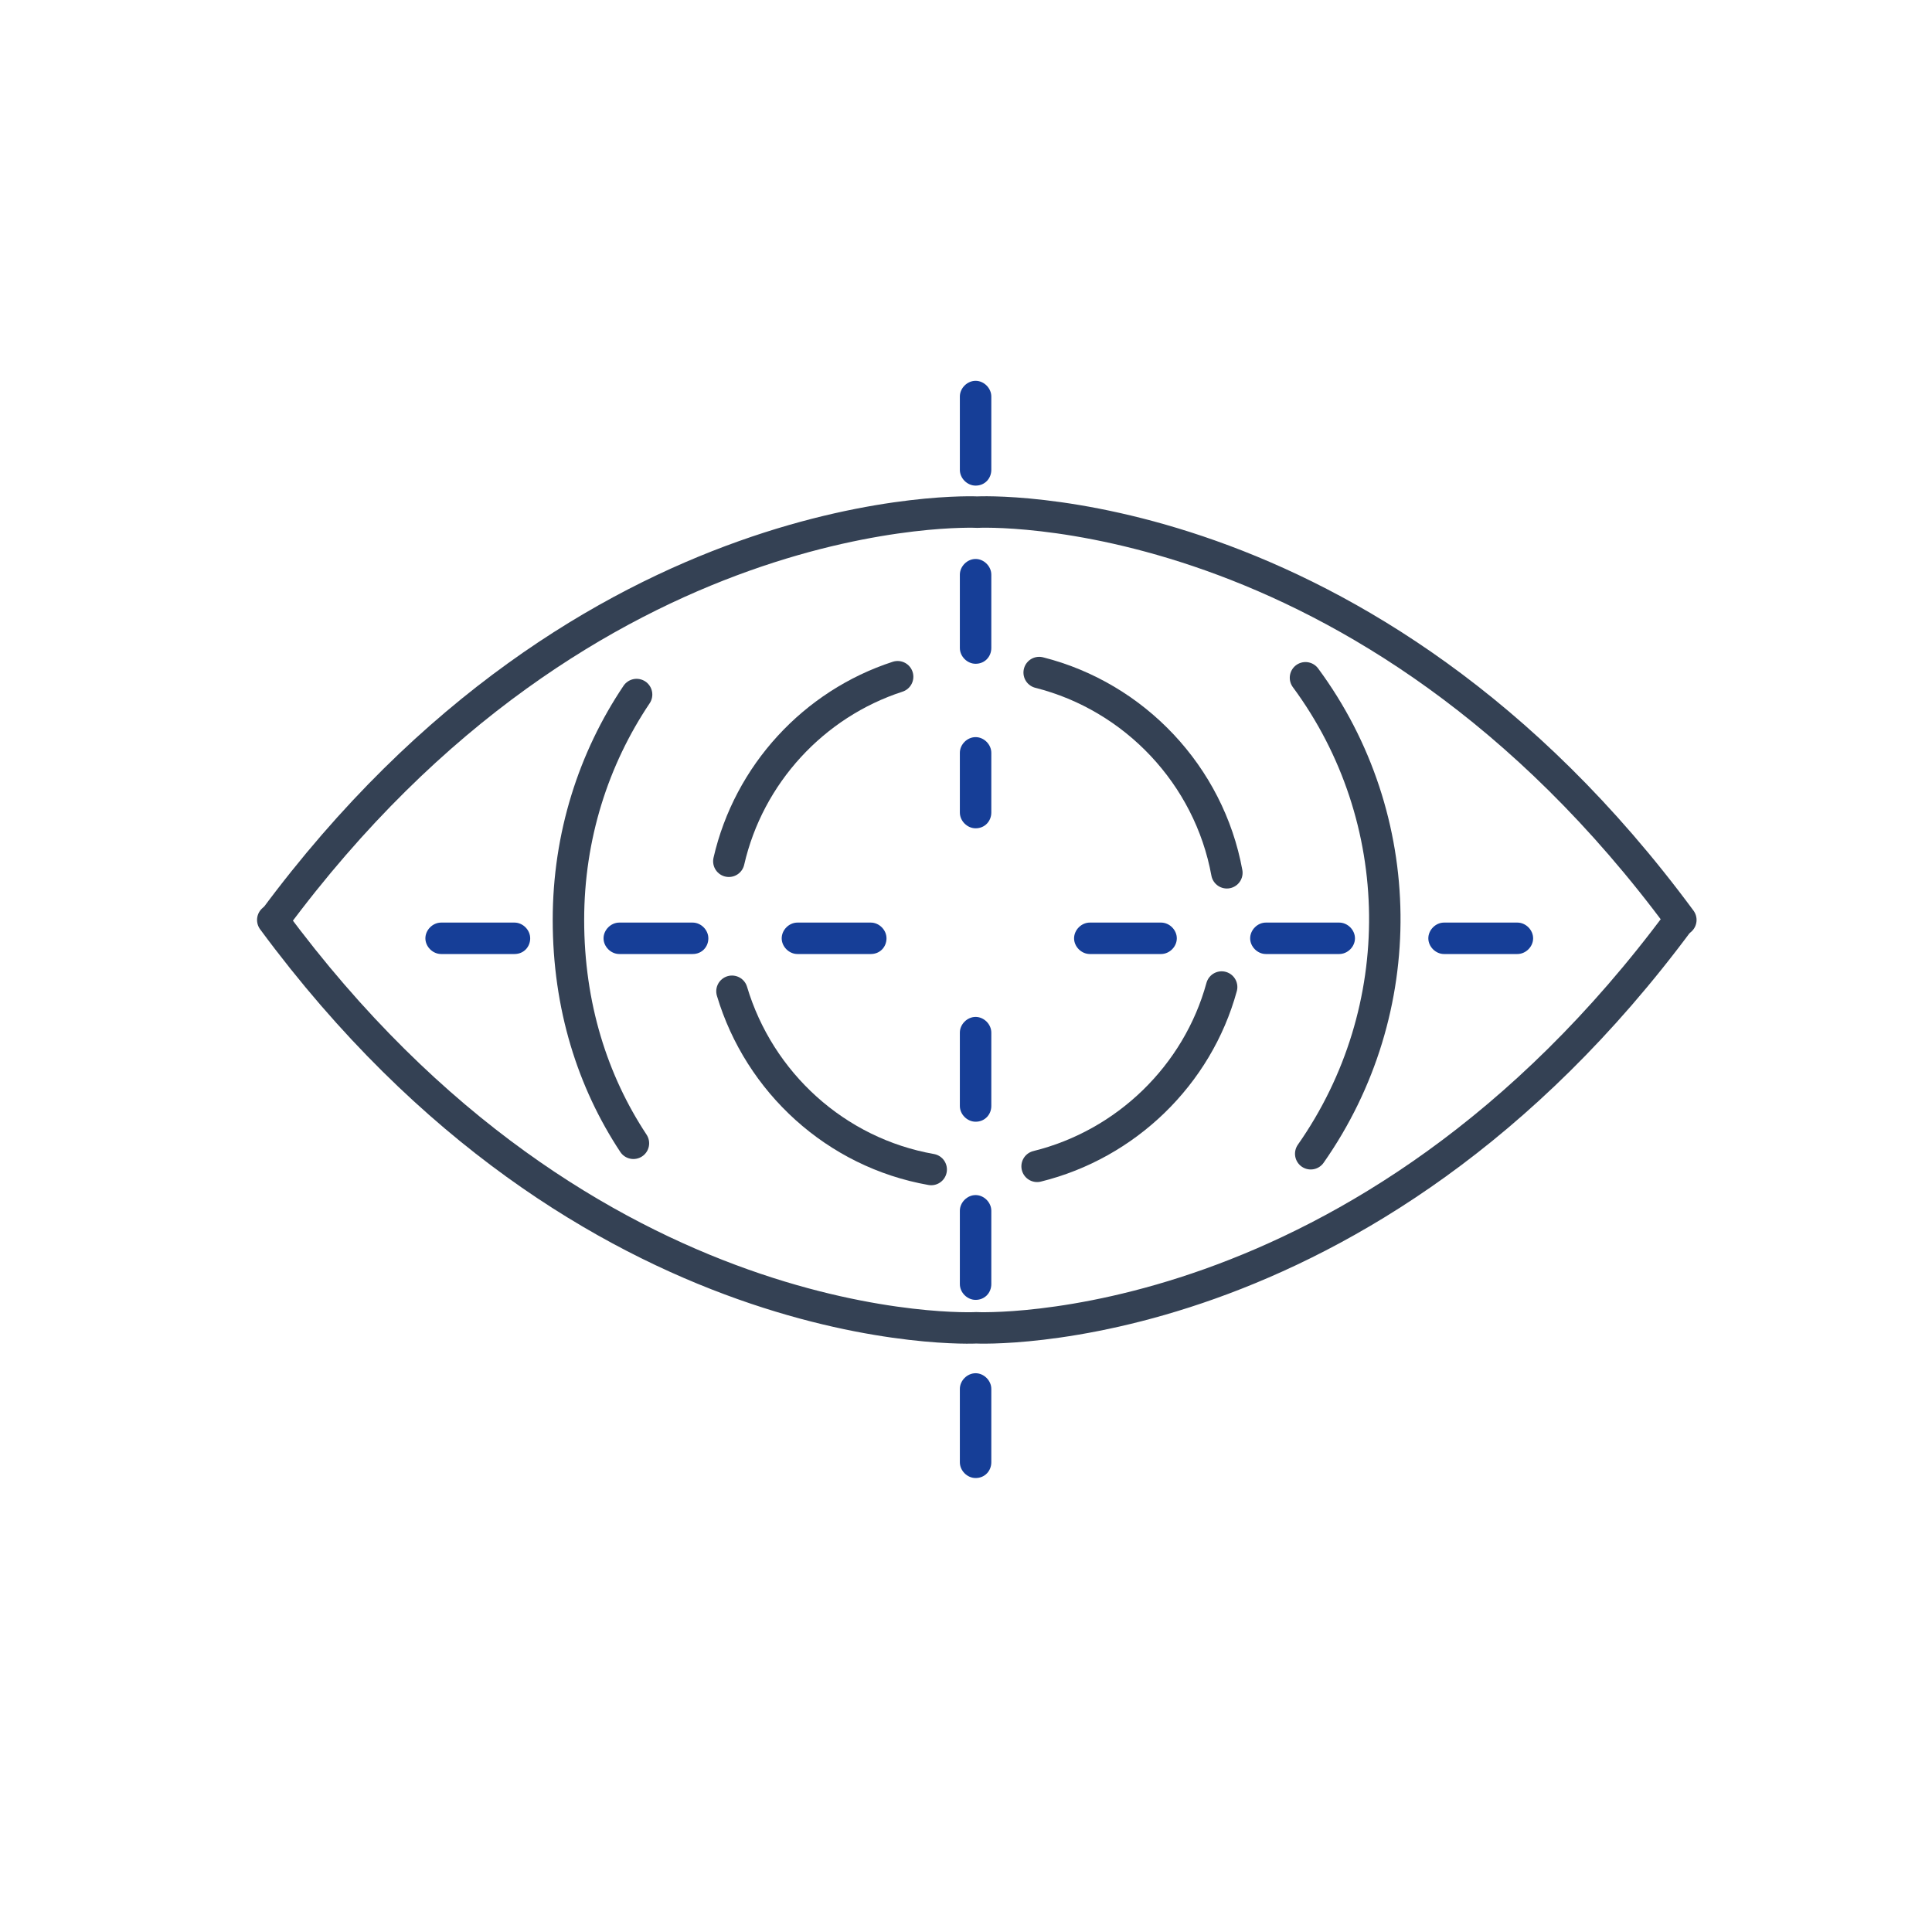 <svg version="1.0" preserveAspectRatio="xMidYMid meet" height="200" viewBox="0 0 150 150" zoomAndPan="magnify" width="200" xmlns:xlink="http://www.w3.org/1999/xlink" xmlns="http://www.w3.org/2000/svg"><defs><clipPath id="37654b2b08"><path clip-rule="nonzero" d="M 10.672 21 L 84 21 L 84 124 L 10.672 124 Z M 10.672 21"></path></clipPath><clipPath id="acec897bf3"><path clip-rule="nonzero" d="M 66 21 L 142 21 L 142 124 L 66 124 Z M 66 21"></path></clipPath><clipPath id="e0afcf4746"><path clip-rule="nonzero" d="M 46 21 L 130 21 L 130 103 L 46 103 Z M 46 21"></path></clipPath><clipPath id="db154a9a2b"><path clip-rule="nonzero" d="M 22 21 L 105 21 L 105 102 L 22 102 Z M 22 21"></path></clipPath><clipPath id="b8bc36659b"><path clip-rule="nonzero" d="M 10.672 36 L 145.672 36 L 145.672 129 L 10.672 129 Z M 10.672 36"></path></clipPath><clipPath id="101fb03fe7"><path clip-rule="nonzero" d="M 10.672 21 L 145.672 21 L 145.672 106 L 10.672 106 Z M 10.672 21"></path></clipPath></defs><g clip-path="url(#37654b2b08)"><path stroke-miterlimit="10" stroke-opacity="1" stroke-width="3" stroke="#344154" d="M 115.598 576.401 C 111.699 570.5 109.4 563.299 109.4 555.099 C 109.4 547.1 111.8 539.702 115.9 533.6" stroke-linejoin="miter" fill="none" transform="matrix(0.814, 0, 0, 0.814, -44.918, -380.426)" stroke-linecap="round"></path></g><g clip-path="url(#acec897bf3)"><path stroke-miterlimit="10" stroke-opacity="1" stroke-width="3" stroke="#344154" d="M 179.7 532.001 C 189.6 545.401 189.802 563.702 180.2 577.399" stroke-linejoin="miter" fill="none" transform="matrix(0.814, 0, 0, 0.814, -44.918, -380.426)" stroke-linecap="round"></path></g><path stroke-miterlimit="10" stroke-opacity="1" stroke-width="3" stroke="#344154" d="M 144 578.902 C 134.898 577.298 127.6 570.601 124.998 561.902" stroke-linejoin="miter" fill="none" transform="matrix(0.814, 0, 0, 0.814, -44.918, -380.426)" stroke-linecap="round"></path><path stroke-miterlimit="10" stroke-opacity="1" stroke-width="3" stroke="#344154" d="M 171.702 561.498 C 169.402 569.9 162.599 576.501 154.102 578.599" stroke-linejoin="miter" fill="none" transform="matrix(0.814, 0, 0, 0.814, -44.918, -380.426)" stroke-linecap="round"></path><g clip-path="url(#e0afcf4746)"><path stroke-miterlimit="10" stroke-opacity="1" stroke-width="3" stroke="#344154" d="M 154.299 531.502 C 163.401 533.801 170.502 541.301 172.201 550.6" stroke-linejoin="miter" fill="none" transform="matrix(0.814, 0, 0, 0.814, -44.918, -380.426)" stroke-linecap="round"></path></g><g clip-path="url(#db154a9a2b)"><path stroke-miterlimit="10" stroke-opacity="1" stroke-width="3" stroke="#344154" d="M 124.7 549.501 C 126.602 541.2 132.8 534.498 140.798 531.9" stroke-linejoin="miter" fill="none" transform="matrix(0.814, 0, 0, 0.814, -44.918, -380.426)" stroke-linecap="round"></path></g><g clip-path="url(#b8bc36659b)"><path stroke-miterlimit="10" stroke-opacity="1" stroke-width="3" stroke="#344154" d="M 81.199 555.099 C 111.301 595.902 148.302 594.001 148.302 594.001 C 148.302 594.001 185.298 595.801 215.401 555.099" stroke-linejoin="miter" fill="none" transform="matrix(0.814, 0, 0, 0.814, -44.918, -380.426)" stroke-linecap="round"></path></g><g clip-path="url(#101fb03fe7)"><path stroke-miterlimit="10" stroke-opacity="1" stroke-width="3" stroke="#344154" d="M 215.501 555.099 C 185.399 514.3 148.398 516.201 148.398 516.201 C 148.398 516.201 111.402 514.401 81.3 555.099" stroke-linejoin="miter" fill="none" transform="matrix(0.814, 0, 0, 0.814, -44.918, -380.426)" stroke-linecap="round"></path></g><path fill-rule="nonzero" fill-opacity="1" d="M 75.746 114.754 C 75.094 114.754 74.523 114.184 74.523 113.531 L 74.523 107.836 C 74.523 107.188 75.094 106.617 75.746 106.617 C 76.395 106.617 76.965 107.188 76.965 107.836 L 76.965 113.531 C 76.965 114.184 76.477 114.754 75.746 114.754 Z M 75.746 100.922 C 75.094 100.922 74.523 100.352 74.523 99.699 L 74.523 94.004 C 74.523 93.355 75.094 92.785 75.746 92.785 C 76.395 92.785 76.965 93.355 76.965 94.004 L 76.965 99.699 C 76.965 100.352 76.477 100.922 75.746 100.922 Z M 75.746 87.09 C 75.094 87.09 74.523 86.52 74.523 85.871 L 74.523 80.172 C 74.523 79.523 75.094 78.953 75.746 78.953 C 76.395 78.953 76.965 79.523 76.965 80.172 L 76.965 85.871 C 76.965 86.52 76.477 87.09 75.746 87.09 Z M 75.746 87.09" fill="#163e97"></path><path fill-rule="nonzero" fill-opacity="1" d="M 75.746 64.309 C 75.094 64.309 74.523 63.738 74.523 63.086 L 74.523 58.449 C 74.523 57.797 75.094 57.23 75.746 57.23 C 76.395 57.23 76.965 57.797 76.965 58.449 L 76.965 63.086 C 76.965 63.738 76.477 64.309 75.746 64.309 Z M 75.746 51.535 C 75.094 51.535 74.523 50.965 74.523 50.312 L 74.523 44.617 C 74.523 43.969 75.094 43.398 75.746 43.398 C 76.395 43.398 76.965 43.969 76.965 44.617 L 76.965 50.312 C 76.965 50.965 76.477 51.535 75.746 51.535 Z M 75.746 37.703 C 75.094 37.703 74.523 37.133 74.523 36.48 L 74.523 30.785 C 74.523 30.137 75.094 29.566 75.746 29.566 C 76.395 29.566 76.965 30.137 76.965 30.785 L 76.965 36.48 C 76.965 37.133 76.477 37.703 75.746 37.703 Z M 75.746 37.703" fill="#163e97"></path><path fill-rule="nonzero" fill-opacity="1" d="M 67.609 74.07 L 61.914 74.07 C 61.262 74.07 60.691 73.5 60.691 72.852 C 60.691 72.199 61.262 71.629 61.914 71.629 L 67.609 71.629 C 68.258 71.629 68.828 72.199 68.828 72.852 C 68.828 73.504 68.34 74.07 67.609 74.07 Z M 53.777 74.07 L 48.082 74.07 C 47.43 74.07 46.859 73.5 46.859 72.852 C 46.859 72.199 47.43 71.629 48.082 71.629 L 53.777 71.629 C 54.426 71.629 54.996 72.199 54.996 72.852 C 54.996 73.504 54.508 74.07 53.777 74.07 Z M 39.945 74.07 L 34.25 74.07 C 33.598 74.07 33.027 73.5 33.027 72.852 C 33.027 72.199 33.598 71.629 34.25 71.629 L 39.945 71.629 C 40.594 71.629 41.164 72.199 41.164 72.852 C 41.164 73.504 40.676 74.07 39.945 74.07 Z M 39.945 74.07" fill="#163e97"></path><path fill-rule="nonzero" fill-opacity="1" d="M 117.809 74.07 L 112.113 74.07 C 111.465 74.07 110.895 73.5 110.895 72.852 C 110.895 72.199 111.465 71.629 112.113 71.629 L 117.809 71.629 C 118.461 71.629 119.031 72.199 119.031 72.852 C 119.031 73.504 118.461 74.07 117.809 74.07 Z M 103.977 74.07 L 98.281 74.07 C 97.633 74.07 97.062 73.5 97.062 72.852 C 97.062 72.199 97.633 71.629 98.281 71.629 L 103.977 71.629 C 104.629 71.629 105.199 72.199 105.199 72.852 C 105.199 73.504 104.629 74.07 103.977 74.07 Z M 90.145 74.07 L 84.613 74.07 C 83.961 74.07 83.391 73.5 83.391 72.852 C 83.391 72.199 83.961 71.629 84.613 71.629 L 90.145 71.629 C 90.797 71.629 91.367 72.199 91.367 72.852 C 91.367 73.504 90.797 74.07 90.145 74.07 Z M 90.145 74.07" fill="#163e97"></path></svg>